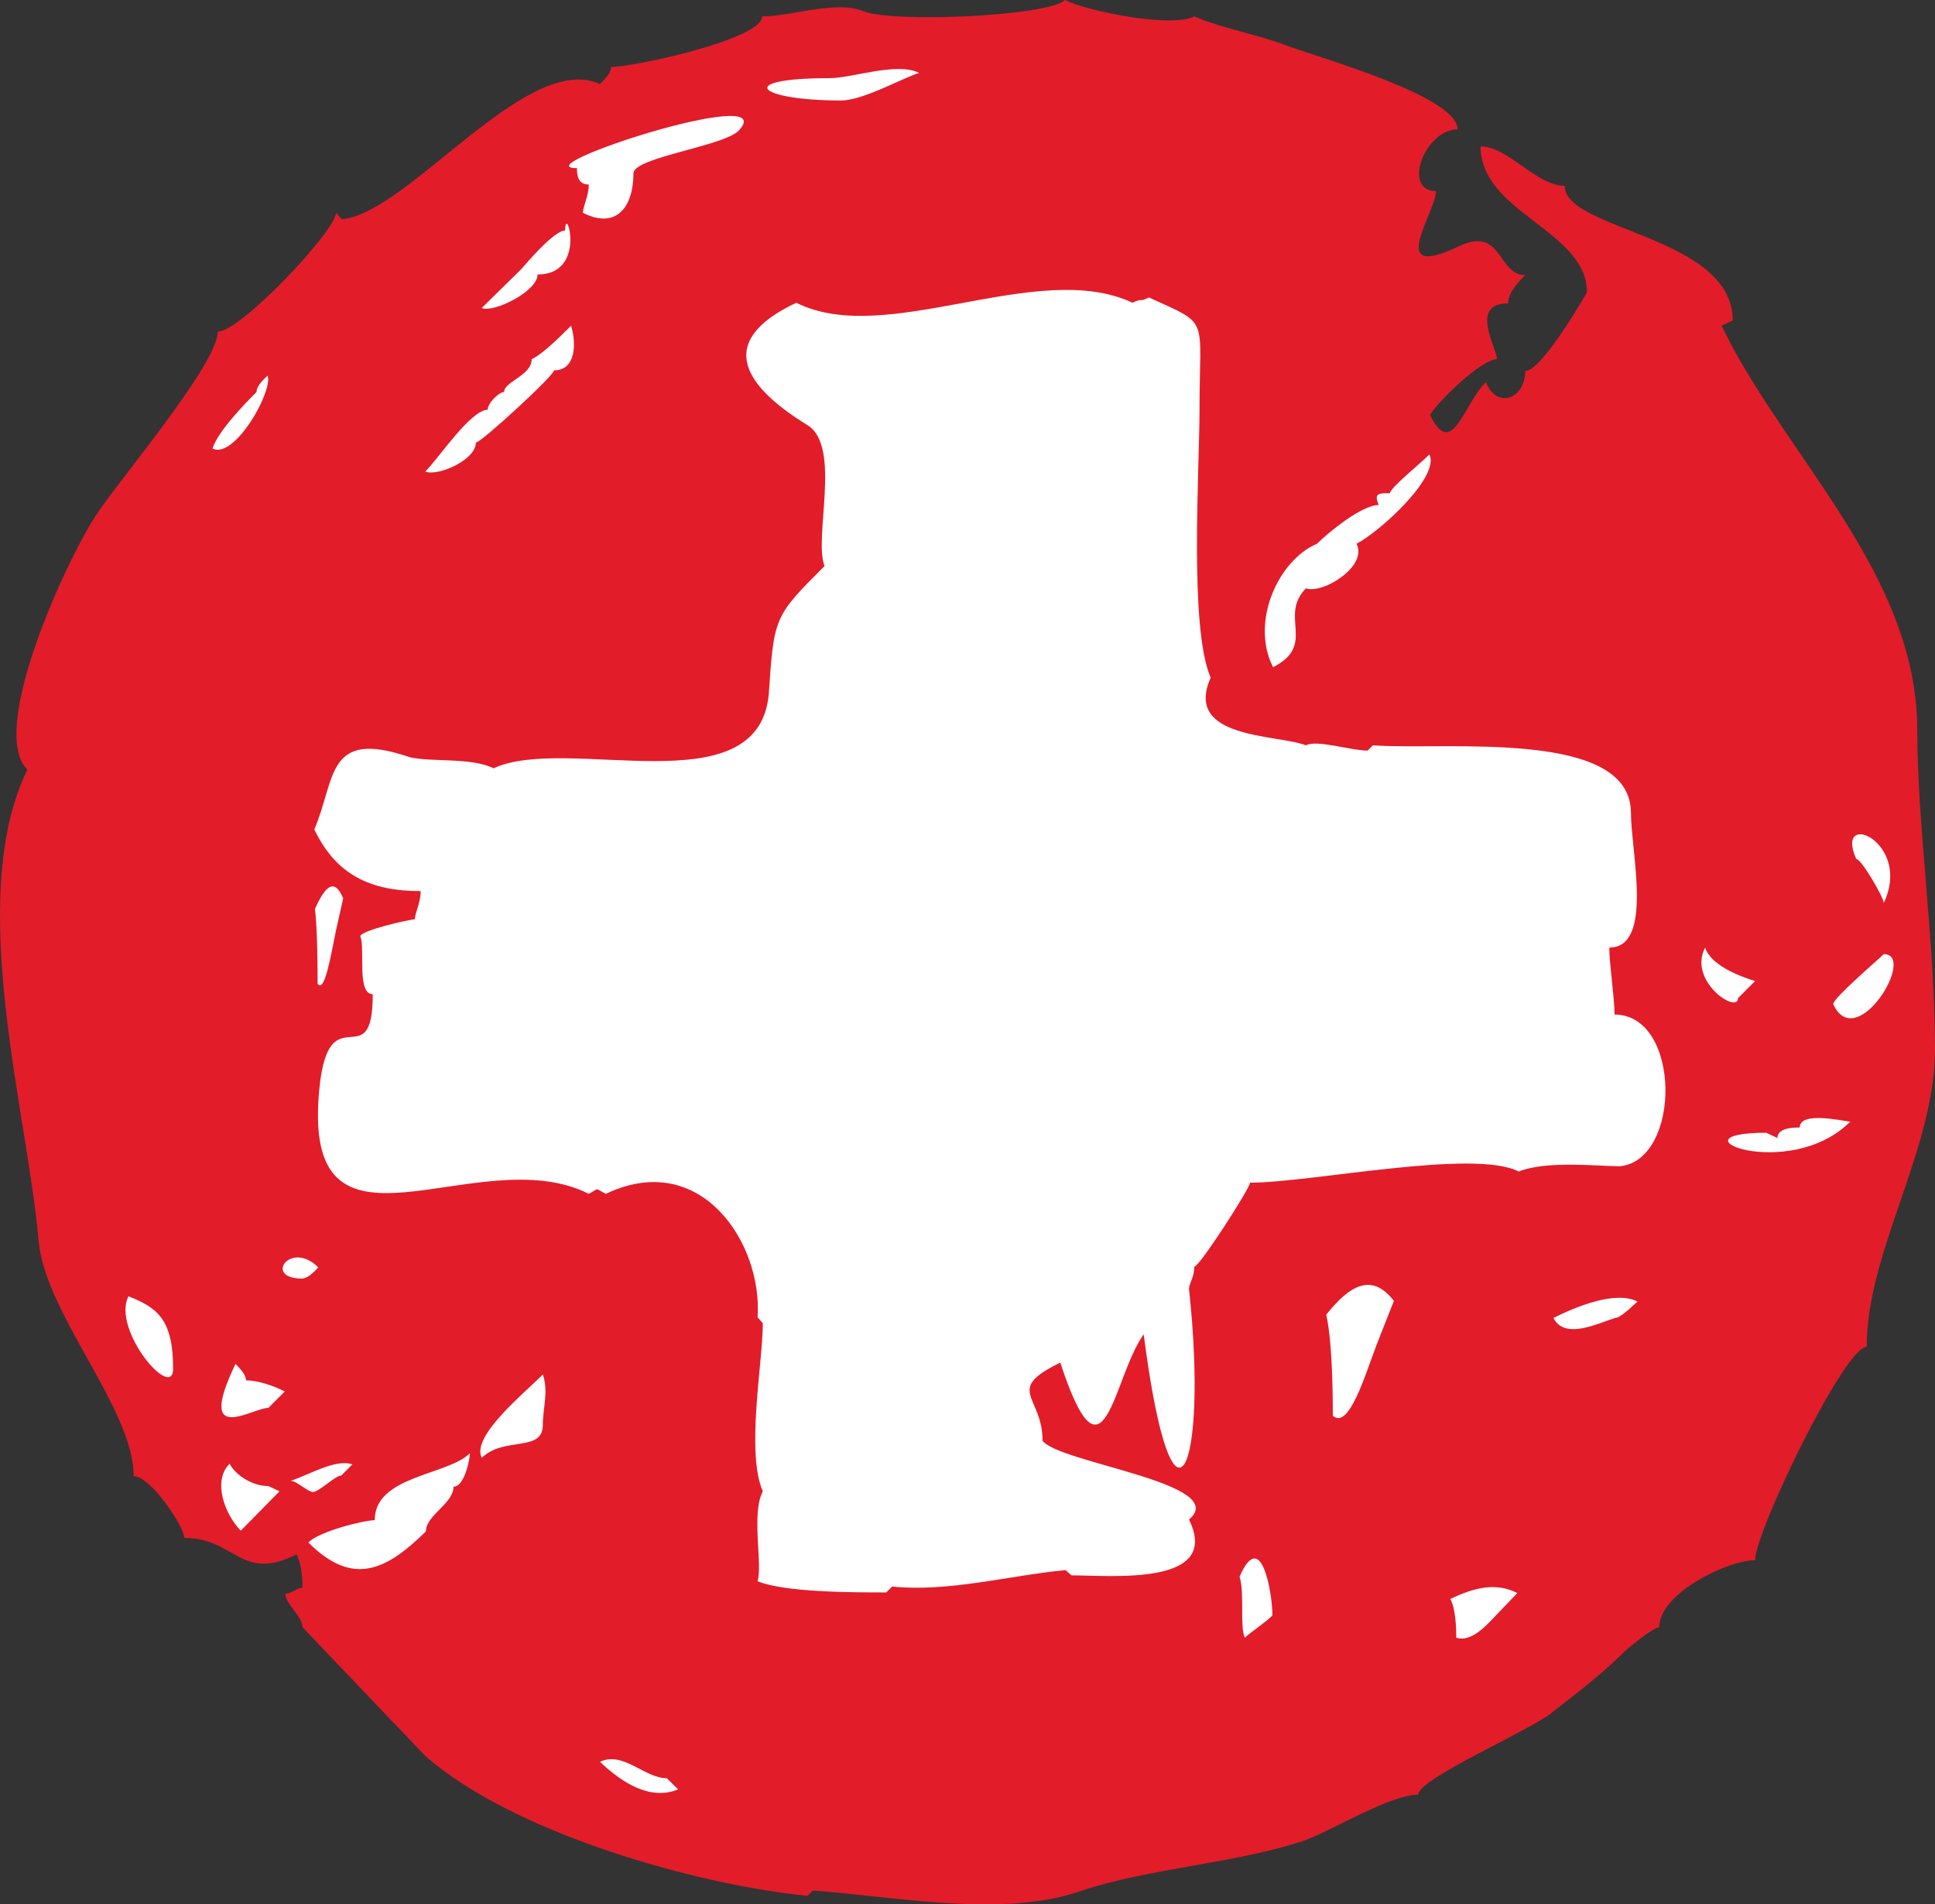 <svg height="278.402" viewBox="0 0 212.157 208.801" width="282.875" xmlns="http://www.w3.org/2000/svg"><rect x="0" y="0" width="212.157" height="208.801" fill="#333333" stroke="none"/><path style="fill:#e31c2a" d="M371.15 497.265c.576-.648 3.6-3.096 4.248-3.096 0-3.672 7.416-7.344 10.512-7.344 0-3.096 9.792-23.4 12.24-23.4 0-10.512 7.488-21.6 7.488-32.688 0-11.592-1.944-24.48-1.944-34.92 0-17.208-14.688-30.24-21.456-44.352l1.224-.576c0-9.288-18.432-9.864-18.432-14.76-3.096 0-6.192-4.32-9.216-4.32 0 7.272 11.664 9.216 11.664 15.984 0 0-4.896 8.64-6.768 8.64 0 3.024-3.096 4.248-4.32 1.224-2.448 2.376-3.672 8.568-6.12 3.6.648-1.224 5.544-6.12 7.344-6.12 0-1.224-3.096-6.12 1.224-6.12 0-1.224 1.224-2.448 1.872-3.096-3.096 0-2.448-5.544-7.416-3.096-7.92 3.744-2.376-3.744-2.376-6.12-3.744 0-1.224-6.768 2.376-6.768 0-3.744-15.984-8.064-19.008-9.288-3.096-1.152-6.84-1.8-9.864-3.096-2.52 1.296-11.736-.576-14.184-1.8-1.8 1.8-19.008 2.52-22.104 1.224-3.024-1.224-7.92.576-11.088.576 0 2.52-14.112 5.544-16.56 5.544 0 .648-.648 1.296-1.224 1.872-7.992-3.672-20.952 14.112-28.296 14.832l-.648-.72c0 1.944-10.44 13.032-12.96 13.032 0 3.6-11.088 16.56-13.464 20.304-3.168 4.896-11.736 23.4-7.416 27.72-6.84 14.112 0 37.44 1.224 51.552.648 8.064 10.44 18.504 10.44 25.92 1.872 0 5.544 5.544 5.544 6.768 5.616 0 6.192 4.896 12.312 1.8.648 1.296.648 3.096.648 3.672-.648 0-1.224.648-1.872.648 0 1.152 1.872 2.448 1.872 3.672l13.464 14.112c9.864 8.64 30.168 14.184 41.904 15.336l.576-.576c8.64.576 20.88 3.096 29.52 0 7.344-2.448 17.208-3.024 24.552-5.544 3.168-1.224 9.288-4.968 12.312-4.968 0-1.8 12.96-7.344 14.832-9.144 2.448-1.872 5.544-4.32 7.344-6.12z" transform="translate(-193.481 -315.753)"/><path style="fill:#fff" d="M262.934 334.76c0 3.673-1.872 6.193-5.544 4.32 0-.647.648-1.871.648-3.095-1.296 0-1.296-1.224-1.296-1.8-6.12 0 22.104-9.216 17.856-4.248-1.296 1.8-11.664 3.024-11.664 4.824zm22.752-7.991c-9.216 0-11.736-2.448-1.224-2.448 2.448 0 7.344-1.8 9.792-.576-1.872.576-6.12 3.024-8.568 3.024zm-33.912 28.368c1.224-.576 3.096-2.448 4.32-3.672.576 1.872.576 4.896-1.872 4.896 0 .576-7.992 7.92-8.568 7.92 0 1.944-4.248 3.744-5.544 3.168 1.296-1.224 4.968-6.768 6.84-6.768 0-.72 1.224-1.944 1.8-1.944 0-1.152 3.024-1.8 3.024-3.6zm-1.152-9.864c.576-.648 3.6-4.248 4.824-4.248 0-3.168 2.52 4.824-3.024 4.824 0 1.872-4.896 4.248-6.12 3.672zm-29.016 13.464c0-.576.576-1.224 1.224-1.8.576 1.8-3.672 9.216-6.048 7.992.576-1.872 3.6-4.968 4.824-6.192zm103.392 1.943c0 6.625-1.152 23.905 1.224 29.377-3.024 6.768 7.344 6.192 10.44 7.416 1.224-.648 4.896.576 6.768.576l.576-.576c7.992.576 28.296-1.872 28.296 7.416 0 4.248 2.52 14.76-2.376 14.76 0 1.8.576 5.472.576 7.344 7.344 0 7.344 15.984.576 16.632-2.376 0-7.992-.648-11.088.576-4.896-2.52-22.752 1.224-29.448 1.224 0 .576-5.544 9.216-6.12 9.216 0 1.224-.576 1.8-.576 2.448 2.16 19.872-1.8 29.52-4.968 4.968-3.384 4.68-4.32 17.856-9.144 3.096-6.192 3.024-1.944 3.6-1.944 8.568 1.8 2.448 20.736 4.68 16.056 8.64 3.6 7.344-8.568 6.12-12.888 6.12l-.648-.576c-6.12.576-12.888 2.448-19.008 1.8l-.648.648c-3.672 0-11.088 0-14.112-1.224.576-1.872-.72-7.416.576-9.864-1.872-4.248 0-14.112 0-18.432l-.576-.648c.576-8.064-6.192-18.504-16.632-13.536-1.296-.648-.648-.648-1.872 0-12.312-6.192-31.752 9.648-29.52-11.736 1.08-10.224 5.832-.936 5.832-10.152-1.8 0-.792-5.112-1.368-6.336 0-.648 5.4-1.872 5.976-1.872 0-.576.648-1.872.648-3.096-5.544 0-9.288-1.8-11.664-6.768 2.376-5.472 1.224-11.088 10.44-7.92 2.448.576 6.768 0 9.216 1.224 7.992-3.744 28.944 4.32 30.168-8.064.576-8.568.576-8.568 6.12-14.112-1.224-3.096 1.872-12.96-1.8-15.408-6.84-4.176-10.44-9.144-1.296-13.464 9.864 4.968 26.424-4.896 36.864 0 1.224-.576.648 0 1.8-.576 6.768 3.096 5.544 1.872 5.544 12.312z" transform="translate(-193.481 -315.753)"/><path style="fill:#fff" d="M337.886 375.369c1.224-1.224 4.896-4.248 6.768-4.248-.576-1.296 0-1.296 1.224-1.296 0-.576 3.744-3.6 4.32-4.248 1.224 2.448-5.544 8.568-7.992 9.792 1.296 2.448-3.672 5.544-5.544 4.896-3.024 3.096 1.224 6.192-3.6 8.64-2.52-4.968.576-11.736 4.824-13.536zm59.112 34.56c-2.448-5.544 6.192-1.872 3.024 4.824 0-.576-2.448-4.824-3.024-4.824zm3.024 10.44c3.672 0-3.024 11.016-5.544 5.472 0-.648 4.968-4.896 5.544-5.472zm-15.984 4.824c0 1.8-5.544-1.872-3.6-5.544.576 1.872 3.6 3.096 5.472 3.672zm-143.856 58.464c-4.32 4.248-7.992 6.12-12.888 1.224 1.152-1.224 6.12-2.448 7.272-2.448 0-4.896 7.992-4.896 10.44-7.344 0 .576-.576 3.672-1.8 3.672 0 1.872-3.024 3.096-3.024 4.896zm12.816-11.664c0 3.024-4.248 1.224-6.696 3.6-1.224-2.376 4.896-7.272 6.696-9.144.648 1.872 0 3.672 0 5.544zm-30.096-1.873c-1.8 0-7.992 4.32-3.6-4.823.576.576 1.152 1.224 1.152 1.8 1.224 0 3.024.576 4.248 1.224zm0 8.569 1.224.576-4.248 4.32c-1.8-1.872-3.096-5.472-1.224-7.344.648 1.224 2.448 2.448 4.248 2.448zm7.992-1.152c-.648 0-2.448 1.8-3.096 1.8-.576 0-1.8-1.224-2.448-1.224 1.872-.576 4.896-2.448 6.768-1.8zM212.462 465.8c0 3.673-6.768-4.247-4.896-7.92 3.024 1.225 4.896 2.377 4.896 7.92zm14.112-9.863c-4.248 0-1.224-4.248 1.8-1.224-.576.648-1.224 1.224-1.8 1.224zm40.032 54.792 1.224 1.224c-3.024 1.224-6.048-.648-8.568-3.024 2.52-1.224 4.896 1.8 7.344 1.8zm66.384-17.856c-.576.648-2.448 1.872-3.024 2.448-.576-1.224 0-4.896-.576-6.696 2.376-5.472 3.6 1.8 3.6 4.248zm25.056-.576c-1.224 1.224-3.024 3.6-4.896 3.024 0-.576 0-3.024-.648-4.248 2.52-1.224 4.968-1.872 7.344-.648zm-13.608-29.16c-1.224 3.168-3.024 9.432-4.824 7.848 0-1.512 0-7.848-.72-11.088 2.52-3.168 4.968-4.68 7.416-1.512zm-114.12-45.36c-.504 2.376-1.224 6.984-2.016 5.832 0-1.152 0-5.832-.288-8.208 1.08-2.376 2.088-3.528 3.096-1.152zm140.256 42.48c-1.872.576-5.544 2.448-6.768 0 2.448-1.224 6.768-3.024 9.216-1.8-.648.576-1.872 1.8-2.448 1.8zm16.56-20.304 1.224.576c0-1.152 1.872-1.152 2.448-1.152 0-1.872 4.968-.648 5.544-.648-6.768 6.768-20.232 1.224-9.216 1.224z" transform="translate(-193.481 -315.753)"/></svg>
